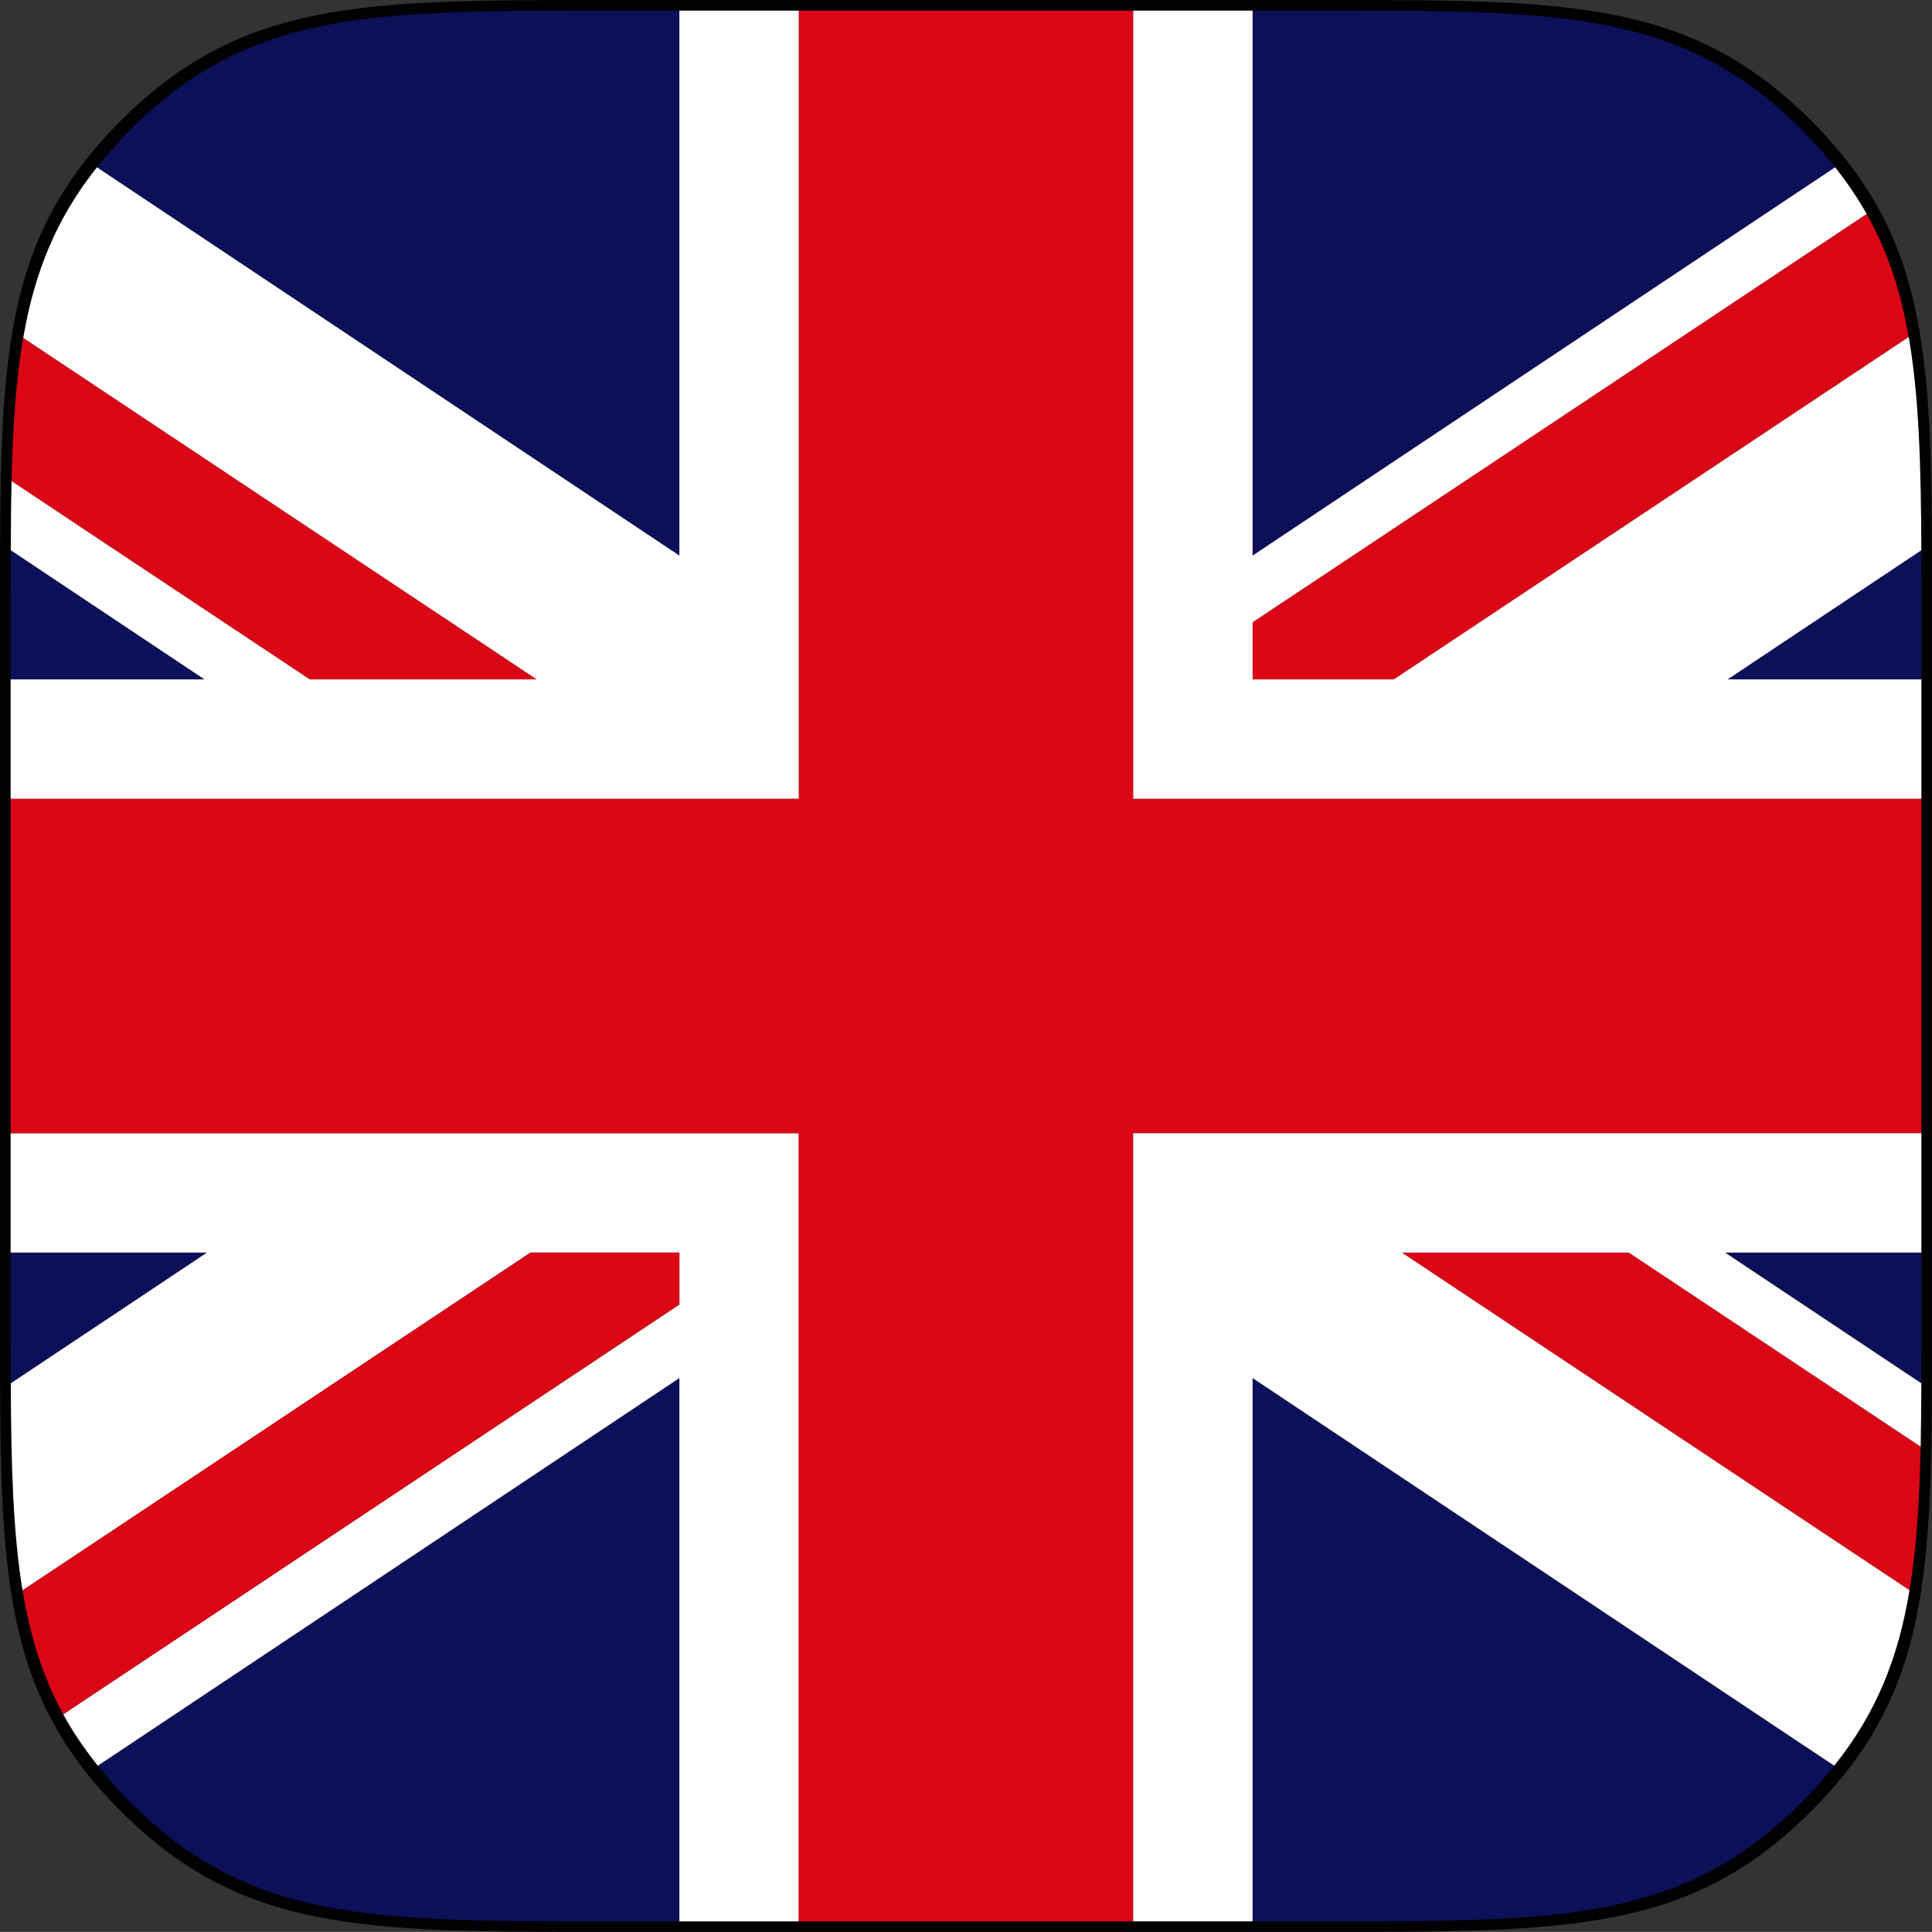 <?xml version="1.0" encoding="UTF-8"?> <svg xmlns="http://www.w3.org/2000/svg" viewBox="0 0 45.5 45.498"><rect x="0" y="0" width="45.5" height="45.498" fill="#333333" stroke="none"/><path fill="#010102" d="M45.5 31.279c0 5.688 0 8.531-2.844 11.375s-5.688 2.844-11.375 2.844H14.219c-5.688 0-8.531 0-11.375-2.844S0 36.966 0 31.279v-17.06C0 8.531 0 5.688 2.844 2.844S8.531 0 14.219 0h17.062c5.688 0 8.531 0 11.375 2.844S45.5 8.531 45.5 14.219v17.06z"></path><path fill="#0B1058" d="M2.283 3.939L16 13.084V.25h-1.688c-5.625 0-8.438 0-11.25 2.812-.291.292-.544.583-.779.877zM.25 29.5v1.688c0 .486.002.945.004 1.391L4.873 29.5H.25zM45.25 16v-1.688c0-.473 0-.918-.002-1.354L40.688 16h4.562zM.254 12.959c-.002.436-.004.881-.004 1.353V16h4.564l-4.56-3.041zM2.305 41.583c.229.285.475.57.758.854 2.812 2.812 5.625 2.812 11.25 2.812H16V32.455L2.305 41.583zM43.219 3.939c-.234-.295-.488-.586-.781-.877C39.625.25 36.812.25 31.188.25H29.5v12.834l13.719-9.145zM43.197 41.583L29.5 32.455V45.25h1.688c5.625 0 8.438 0 11.25-2.812.283-.284.531-.569.759-.855zM45.248 32.578c.002-.445.002-.904.002-1.391V29.5h-4.621l4.619 3.078z"></path><path fill="#FFF" d="M9.092 26.687H.25V29.5h4.623L.254 32.578c.008 1.938.053 3.516.277 4.877L12.494 29.5H16v1.221L1.488 40.373c.227.414.498.814.816 1.211L16 32.455V45.25h2.812V26.687h-9.72z"></path><path fill="#DA0616" d="M33.016 29.5l11.955 7.951c.164-.996.234-2.1.262-3.381L38.36 29.5h-5.344zM29.5 16h3.326l12.125-8.064c-.188-1.072-.492-2.014-.99-2.896L29.5 14.656V16zM16 29.5h-3.506L.531 37.455c.18 1.08.473 2.031.957 2.918L16 30.72V29.5zM12.639 16L.547 7.957c-.172.992-.246 2.096-.275 3.373L7.295 16h5.344z"></path><path fill="#DA0616" d="M36.469 18.812h-9.781V.25h-7.876v18.562H.25v7.875h18.562V45.25h7.876V26.687H45.25v-7.875z"></path><path fill="#FFF" d="M16 .25v12.834L2.283 3.939C1.32 5.152.811 6.42.547 7.957L12.639 16H7.295L.272 11.33c-.012.512-.016 1.057-.018 1.629L4.814 16H.25v2.812H18.812V.25H16zM40.688 16l4.561-3.041c-.008-2.006-.055-3.629-.297-5.023L32.826 16H29.5v-1.344l14.461-9.617c-.211-.375-.457-.74-.742-1.1L29.5 13.084V.25h-2.812v18.562H45.25V16h-4.562zM45.25 26.687H26.687v18.562H29.5V32.455l13.697 9.129c.996-1.244 1.512-2.545 1.773-4.133L33.016 29.5h5.344l6.873 4.57c.01-.471.014-.971.016-1.492l-4.62-3.078h4.621v-2.813z"></path></svg> 